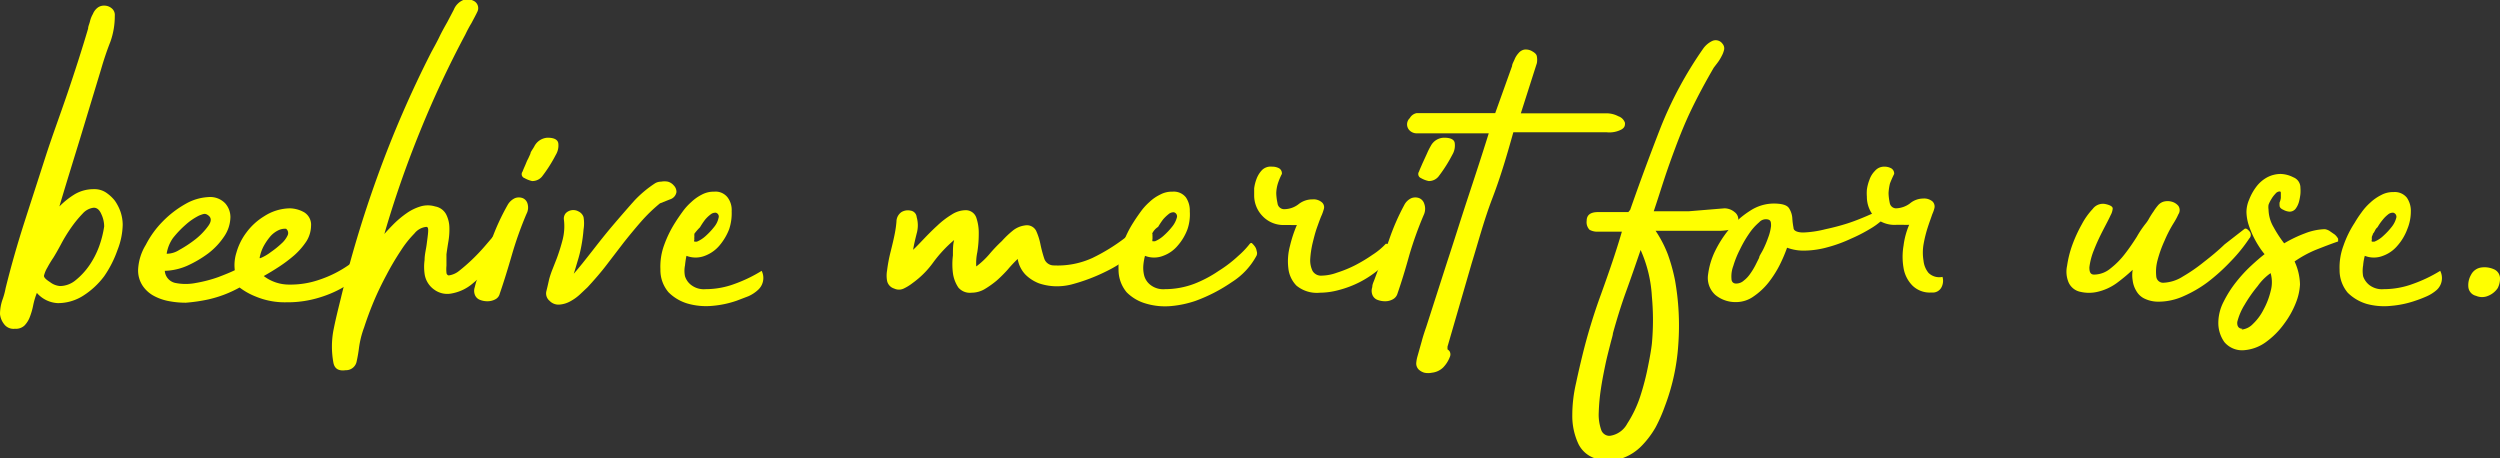<svg xmlns="http://www.w3.org/2000/svg" viewBox="0 0 120 22" width="120" height="22"><rect x="0" y="0" width="120" height="22" fill="#333333" stroke="none"/><defs><style>.cls-1{fill:#ff0;}</style></defs><title>merit-text</title><g id="レイヤー_2" data-name="レイヤー 2"><g id="レイヤー_1-2" data-name="レイヤー 1"><path class="cls-1" d="M4.51,9.08a1,1,0,0,1,.56.15,1.86,1.86,0,0,1,.44.4,2.19,2.19,0,0,1,.28.55,2,2,0,0,1,.1.6A3.47,3.47,0,0,1,5.64,12,5.21,5.21,0,0,1,5,13.26a3.8,3.8,0,0,1-1,.93,2.26,2.26,0,0,1-1.23.36,1.42,1.42,0,0,1-1-.49,3.52,3.52,0,0,0-.18.61,3.29,3.29,0,0,1-.16.55,1.19,1.19,0,0,1-.25.4.59.59,0,0,1-.46.16.56.56,0,0,1-.53-.23A.92.92,0,0,1,0,15.07a2.17,2.17,0,0,1,.11-.66,3.44,3.44,0,0,0,.16-.58c.26-1.05.56-2.1.89-3.13s.67-2.07,1-3.1.72-2.07,1.07-3.1.69-2.08,1-3.13c0-.11.06-.22.09-.35A1.3,1.3,0,0,1,4.46.67a.72.72,0,0,1,.2-.28A.5.5,0,0,1,5,.27a.55.55,0,0,1,.35.12.41.41,0,0,1,.16.37A3.66,3.66,0,0,1,5.3,2c-.17.43-.32.88-.45,1.33l-1,3.3c-.34,1.11-.68,2.2-1,3.28a3.87,3.87,0,0,1,.76-.6A1.79,1.79,0,0,1,4.51,9.08ZM5,10.87a1.39,1.39,0,0,0-.14-.6q-.13-.3-.36-.3a.84.84,0,0,0-.53.28,5.47,5.47,0,0,0-.55.67,7.47,7.47,0,0,0-.49.8c-.15.28-.27.49-.37.65a5.45,5.45,0,0,0-.29.48,1.38,1.38,0,0,0-.16.39c0,.08.1.18.29.3a.9.9,0,0,0,.48.19,1.19,1.19,0,0,0,.75-.28,3.37,3.37,0,0,0,.65-.7,4.1,4.1,0,0,0,.48-.93A4.9,4.9,0,0,0,5,10.87Z"/><path class="cls-1" d="M17.74,11.73c.05-.07.13-.07.25,0s.17.17.14.26a2.6,2.6,0,0,1-.49.85,4.29,4.29,0,0,1-.95.82,5.33,5.33,0,0,1-1.32.61,5.2,5.2,0,0,1-1.62.24,3.62,3.62,0,0,1-1.46-.27,3.23,3.23,0,0,1-.79-.44,5.66,5.66,0,0,1-1.49.57,7.92,7.92,0,0,1-1.09.16,4.26,4.26,0,0,1-.78-.07,2.48,2.48,0,0,1-.74-.25,1.51,1.51,0,0,1-.55-.49,1.32,1.32,0,0,1-.22-.79A2.5,2.5,0,0,1,7,11.75a4.54,4.54,0,0,1,.82-1.13,4.87,4.87,0,0,1,1.1-.84A2.45,2.45,0,0,1,10,9.46a1,1,0,0,1,.81.3,1,1,0,0,1,.25.66,1.7,1.7,0,0,1-.3.93,3.41,3.41,0,0,1-.76.81,5.5,5.5,0,0,1-1,.59A2.88,2.88,0,0,1,7.91,13a.64.64,0,0,0,.5.58,2.51,2.51,0,0,0,1,0,6.47,6.47,0,0,0,1.07-.28c.34-.13.61-.24.79-.33a2,2,0,0,1,.08-.85,2.91,2.91,0,0,1,.47-.95,3,3,0,0,1,.86-.79A2.33,2.33,0,0,1,13.92,10a1.46,1.46,0,0,1,.68.19.7.7,0,0,1,.33.66,1.44,1.44,0,0,1-.22.73,3.45,3.45,0,0,1-.57.66,6.84,6.84,0,0,1-.74.56c-.26.17-.51.32-.74.45a2,2,0,0,0,1.22.41,4.23,4.23,0,0,0,1.47-.24,5.5,5.5,0,0,0,1.39-.7A3.6,3.6,0,0,0,17.74,11.73ZM8,12.18A1.12,1.12,0,0,0,8.6,12a5.83,5.83,0,0,0,.8-.53,3.19,3.19,0,0,0,.6-.63c.15-.21.16-.38,0-.5s-.23-.07-.43,0a2.87,2.87,0,0,0-.65.44,4.79,4.79,0,0,0-.62.65A1.77,1.77,0,0,0,8,12.18Zm4.5.21A2.15,2.15,0,0,0,13,12.1a4.35,4.35,0,0,0,.51-.41,1.22,1.22,0,0,0,.3-.4.26.26,0,0,0-.08-.31.74.74,0,0,0-.34.06,1.23,1.23,0,0,0-.39.28,2.8,2.8,0,0,0-.33.47A1.93,1.93,0,0,0,12.46,12.39Z"/><path class="cls-1" d="M24.34,11.15a.29.29,0,0,1,.08.35,1.62,1.62,0,0,1-.22.49,2.94,2.94,0,0,1-.37.5,4.53,4.53,0,0,0-.3.35c-.25.25-.52.5-.82.75a2.13,2.13,0,0,1-1,.49,1.06,1.06,0,0,1-.87-.18,1.11,1.11,0,0,1-.46-.76,2.42,2.42,0,0,1,0-.66c0-.26.07-.51.1-.75s.06-.43.07-.59,0-.25-.09-.25a.84.84,0,0,0-.57.32,5,5,0,0,0-.65.82,13,13,0,0,0-.68,1.15c-.23.43-.44.86-.62,1.29s-.33.84-.46,1.24a4.53,4.53,0,0,0-.25,1,6.86,6.86,0,0,1-.12.68.52.52,0,0,1-.52.38c-.35.05-.54-.08-.59-.38a4.26,4.26,0,0,1,0-1.51c.1-.51.22-1,.35-1.52a54.72,54.72,0,0,1,1.76-5.87,52,52,0,0,1,2.6-6c.13-.24.26-.47.38-.72s.25-.48.38-.71l.31-.59A.85.85,0,0,1,22.24,0a.64.64,0,0,1,.56.08.39.39,0,0,1,.11.49c-.08.17-.18.35-.28.54a5.77,5.77,0,0,0-.29.54,48.84,48.84,0,0,0-2.18,4.66q-1,2.46-1.71,4.92c.13-.15.29-.32.47-.5a4.65,4.65,0,0,1,.59-.49,2.32,2.32,0,0,1,.67-.33,1.22,1.22,0,0,1,.71,0,.74.74,0,0,1,.52.37,1.46,1.46,0,0,1,.16.62,3.44,3.44,0,0,1-.05.71q-.06.36-.09.6s0,.1,0,.21,0,.22,0,.34a1.58,1.58,0,0,0,0,.32c0,.09.07.14.11.14a1,1,0,0,0,.5-.22c.19-.15.4-.33.61-.53s.42-.42.61-.64l.48-.56A.82.82,0,0,1,24,11Q24.15,11,24.34,11.15Z"/><path class="cls-1" d="M24.36,9.85a.78.78,0,0,1,.36-.34.53.53,0,0,1,.37,0,.4.4,0,0,1,.23.26.65.65,0,0,1-.05.5,17.55,17.55,0,0,0-.71,2c-.2.69-.39,1.3-.57,1.82a.41.41,0,0,1-.22.28.78.78,0,0,1-.37.09.94.94,0,0,1-.37-.07.42.42,0,0,1-.24-.25.54.54,0,0,1,0-.36,3.19,3.19,0,0,1,.1-.35c.26-.7.5-1.34.7-1.9A10.85,10.85,0,0,1,24.36,9.85Zm1.92-3.24c.33,0,.5.1.52.28a.86.86,0,0,1-.12.54,6.83,6.83,0,0,1-.63,1,.6.6,0,0,1-.51.26,1.26,1.26,0,0,1-.36-.14.2.2,0,0,1-.1-.31c.06-.16.12-.28.16-.38s.07-.17.11-.24l.11-.24c0-.08.1-.2.18-.34A.76.76,0,0,1,26.28,6.61Z"/><path class="cls-1" d="M32.47,9.22a.44.44,0,0,1-.31.35l-.48.19a7.57,7.57,0,0,0-.91.88c-.28.32-.56.66-.83,1l-.82,1.07c-.28.37-.59.72-.91,1.07l-.36.34a2.25,2.25,0,0,1-.47.34,1.26,1.26,0,0,1-.52.16.59.59,0,0,1-.48-.18.46.46,0,0,1-.15-.48c.05-.2.09-.38.13-.56a4.2,4.2,0,0,1,.17-.5l.2-.51a9.18,9.18,0,0,0,.28-.9,2.6,2.6,0,0,0,.06-.93.4.4,0,0,1,.09-.33.51.51,0,0,1,.61-.08.46.46,0,0,1,.24.27,1.82,1.82,0,0,1,0,.6,7.22,7.22,0,0,1-.1.76,6.19,6.19,0,0,1-.19.77c-.07.24-.13.44-.18.59.28-.32.58-.7.9-1.11s.65-.83,1-1.24.68-.79,1-1.15a5.44,5.44,0,0,1,1-.84.55.55,0,0,1,.29-.08.89.89,0,0,1,.33,0,.57.57,0,0,1,.28.18A.44.44,0,0,1,32.47,9.22Z"/><path class="cls-1" d="M36.56,13a.77.77,0,0,1-.18.92,1.66,1.66,0,0,1-.46.3l-.55.21a4.76,4.76,0,0,1-1.17.25A3.23,3.23,0,0,1,33,14.57a2.15,2.15,0,0,1-.91-.54,1.63,1.63,0,0,1-.39-1.1,3,3,0,0,1,.18-1.17,5.42,5.42,0,0,1,.53-1.08c.1-.16.21-.32.34-.5a2.74,2.74,0,0,1,.43-.48,2.16,2.16,0,0,1,.51-.36,1.2,1.2,0,0,1,.59-.14.73.73,0,0,1,.64.27,1,1,0,0,1,.2.67A2.42,2.42,0,0,1,35,11a2.71,2.71,0,0,1-.47.79,1.69,1.69,0,0,1-.7.49,1.22,1.22,0,0,1-.88,0,4.12,4.12,0,0,0-.07.46,1.3,1.3,0,0,0,0,.52.85.85,0,0,0,.31.43,1,1,0,0,0,.68.19,4,4,0,0,0,1.41-.26A6.9,6.9,0,0,0,36.56,13Zm-3.23-1.76a.73.73,0,0,0,0,.12.57.57,0,0,0,0,.14.11.11,0,0,0,0,.1s.05,0,.12,0a1.48,1.48,0,0,0,.43-.28,3.35,3.35,0,0,0,.41-.44,1,1,0,0,0,.2-.42.19.19,0,0,0-.13-.25.36.36,0,0,0-.26.09,1.52,1.52,0,0,0-.26.25,3.75,3.75,0,0,0-.24.36A2.67,2.67,0,0,0,33.33,11.22Z"/><path class="cls-1" d="M54.71,11.12a.52.52,0,0,1,.15.34.64.64,0,0,1-.2.49A6.25,6.25,0,0,1,53.15,13a8.69,8.69,0,0,1-1.74.66,2.87,2.87,0,0,1-.78.08,2.69,2.69,0,0,1-.76-.14,1.89,1.89,0,0,1-.64-.41,1.41,1.41,0,0,1-.38-.76,5.81,5.81,0,0,0-.47.5,6.62,6.62,0,0,1-.53.53,4.56,4.56,0,0,1-.59.42,1.25,1.25,0,0,1-.63.17A.72.72,0,0,1,46,13.8a1.63,1.63,0,0,1-.26-.69,3.43,3.43,0,0,1,0-.85c0-.29,0-.53.06-.74a6.28,6.28,0,0,0-1,1.07,4.32,4.32,0,0,1-1,1,2.26,2.26,0,0,1-.42.26.53.53,0,0,1-.46,0,.49.49,0,0,1-.34-.37,1.41,1.41,0,0,1,0-.5,7.34,7.34,0,0,1,.17-.9c.08-.32.15-.61.2-.87a5.2,5.2,0,0,0,.08-.57.56.56,0,0,1,.24-.46.6.6,0,0,1,.44-.07.34.34,0,0,1,.29.31,1.43,1.43,0,0,1,0,.79c-.08.32-.14.58-.17.78.15-.14.32-.32.53-.54s.42-.43.64-.63a4,4,0,0,1,.68-.52,1.25,1.25,0,0,1,.66-.21.53.53,0,0,1,.52.35,2.26,2.26,0,0,1,.12.77,5.46,5.46,0,0,1-.07.9,2.55,2.55,0,0,0-.05.68,3.9,3.9,0,0,0,.63-.59,7.11,7.11,0,0,1,.6-.63,4.48,4.48,0,0,1,.5-.48,1.17,1.17,0,0,1,.61-.27.5.5,0,0,1,.53.25,2.92,2.92,0,0,1,.21.65,6.11,6.11,0,0,0,.18.68.48.48,0,0,0,.46.34,4,4,0,0,0,1.86-.36,9,9,0,0,0,1.61-1l.37-.33A.27.27,0,0,1,54.71,11.12Z"/><path class="cls-1" d="M60,11.69s.07-.06.11,0a1.08,1.08,0,0,1,.13.15.49.49,0,0,1,.08.21.3.3,0,0,1,0,.21,3.4,3.4,0,0,1-1.19,1.28,7.78,7.78,0,0,1-1.74.9,5,5,0,0,1-1.17.25A3.21,3.21,0,0,1,55,14.57a2.12,2.12,0,0,1-.92-.54,1.68,1.68,0,0,1-.39-1.1,3,3,0,0,1,.19-1.17,4.9,4.9,0,0,1,.52-1.08c.1-.16.21-.32.34-.5a2.74,2.74,0,0,1,.43-.48,2,2,0,0,1,.52-.36,1.17,1.17,0,0,1,.59-.14.74.74,0,0,1,.64.27,1.11,1.11,0,0,1,.19.67A2.21,2.21,0,0,1,57,11a2.51,2.51,0,0,1-.47.79,1.63,1.63,0,0,1-.7.49,1.19,1.19,0,0,1-.87,0,2.56,2.56,0,0,0-.08.46,1.51,1.51,0,0,0,.05.52.85.85,0,0,0,.31.43,1,1,0,0,0,.68.19,4,4,0,0,0,1.41-.26A5.79,5.79,0,0,0,58.5,13a6.1,6.1,0,0,0,.94-.72A4.21,4.21,0,0,0,60,11.69Zm-4.68-.47a.73.73,0,0,0,0,.12s0,.09,0,.14a.15.15,0,0,0,0,.1s.05,0,.12,0a1.48,1.48,0,0,0,.43-.28,3.35,3.35,0,0,0,.41-.44,1.18,1.18,0,0,0,.21-.42.2.2,0,0,0-.14-.25.36.36,0,0,0-.26.09,2,2,0,0,0-.26.25,3.75,3.75,0,0,0-.24.36C55.42,11,55.35,11.12,55.3,11.22Z"/><path class="cls-1" d="M61.53,8.35a3,3,0,0,0-.19.45,1.76,1.76,0,0,0-.08.47,2.58,2.58,0,0,0,.06.48.32.32,0,0,0,.34.29,1.13,1.13,0,0,0,.66-.23A1.06,1.06,0,0,1,63,9.57a.61.61,0,0,1,.46.15.31.31,0,0,1,.08.33,2.67,2.67,0,0,1-.09.26c-.07.15-.14.35-.23.6s-.15.5-.22.78a4.64,4.64,0,0,0-.11.76A1.18,1.18,0,0,0,63,13a.47.47,0,0,0,.45.23,2.25,2.25,0,0,0,.72-.14,5.83,5.83,0,0,0,.88-.36,7.61,7.61,0,0,0,.83-.5,3.27,3.27,0,0,0,.64-.53s.14,0,.28.09.13.25,0,.46a3.17,3.17,0,0,1-.66.72,5,5,0,0,1-.87.57,4.92,4.92,0,0,1-1,.38,3.5,3.5,0,0,1-.91.13,1.54,1.54,0,0,1-1.13-.34,1.4,1.4,0,0,1-.39-.84,2.82,2.82,0,0,1,.08-1.07,6,6,0,0,1,.33-1,2.33,2.33,0,0,1-.3,0l-.29,0a1.38,1.38,0,0,1-1.06-.43,1.42,1.42,0,0,1-.4-1c0-.06,0-.17,0-.33a2,2,0,0,1,.12-.47,1.25,1.25,0,0,1,.26-.41A.59.59,0,0,1,61.06,8a.68.68,0,0,1,.34.08A.28.28,0,0,1,61.53,8.35Z"/><path class="cls-1" d="M67.4,9.85a.72.72,0,0,1,.35-.34.53.53,0,0,1,.37,0,.42.42,0,0,1,.24.26.7.7,0,0,1,0,.5,17.59,17.59,0,0,0-.72,2c-.19.69-.38,1.3-.56,1.82a.46.46,0,0,1-.23.28.74.74,0,0,1-.36.09,1,1,0,0,1-.38-.07.42.42,0,0,1-.24-.25.54.54,0,0,1,0-.36c0-.14.07-.26.1-.35.26-.7.5-1.34.7-1.9A10.93,10.93,0,0,1,67.4,9.85Zm1.92-3.24c.33,0,.5.1.51.28a.86.86,0,0,1-.12.54,6.83,6.83,0,0,1-.63,1,.59.59,0,0,1-.5.26,1.21,1.21,0,0,1-.37-.14.21.21,0,0,1-.1-.31c.06-.16.12-.28.16-.38l.11-.24.11-.24A3.44,3.44,0,0,1,68.68,7,.73.73,0,0,1,69.32,6.61Z"/><path class="cls-1" d="M77.08,5.44a1.21,1.21,0,0,1,.6.14A.5.5,0,0,1,78,5.9c0,.11,0,.21-.16.31a1.24,1.24,0,0,1-.71.14l-.69,0H72.64c-.28,1-.59,2.08-1,3.15s-.68,2.11-1,3.14l-1.16,4c0,.08,0,.12,0,.13a.35.35,0,0,1,.11.11.3.3,0,0,1,0,.26,1.48,1.48,0,0,1-.32.5.91.91,0,0,1-.54.25.85.85,0,0,1-.36,0,.66.66,0,0,1-.28-.16.41.41,0,0,1-.11-.31,1.65,1.65,0,0,1,.06-.32l.2-.71c.06-.23.14-.47.22-.7l1-3.11c.33-1,.66-2.06,1-3.09s.66-2,1-3.09c-.51,0-1,0-1.54,0s-1,0-1.56,0l-.37,0a.48.48,0,0,1-.32-.13.41.41,0,0,1,0-.6A.48.48,0,0,1,68,5.43l.37,0,1.88,0h1.52l.81-2.26c0-.09.07-.2.12-.32a1,1,0,0,1,.19-.3.48.48,0,0,1,.28-.17.6.6,0,0,1,.39.09c.14.08.2.16.21.24a.93.93,0,0,1,0,.32L73,5.44h4.12Z"/><path class="cls-1" d="M82.77,10a.76.76,0,0,1,.49.18.44.44,0,0,1,.17.45.42.42,0,0,1-.36.39,2.91,2.91,0,0,1-.57.06c-.51,0-1,0-1.52,0H79.47a5.6,5.6,0,0,1,.59,1.14,8.61,8.61,0,0,1,.34,1.23,12.43,12.43,0,0,1,.16,3.06,10.16,10.16,0,0,1-.65,3,7.49,7.49,0,0,1-.44,1,4.4,4.4,0,0,1-.66.88,2.42,2.42,0,0,1-.87.58,2,2,0,0,1-1.11.09,1.36,1.36,0,0,1-1.07-.76,3.17,3.17,0,0,1-.29-1.37,6.81,6.81,0,0,1,.18-1.54c.11-.52.21-.94.29-1.27a27.71,27.71,0,0,1,.91-3c.36-1,.71-2,1-3H76.71a.76.76,0,0,1-.41-.09.52.52,0,0,1-.14-.43c0-.28.18-.42.55-.42s.46,0,.64,0H78l.16,0s0,0,.09-.11c.46-1.32.95-2.64,1.46-3.95a18.57,18.57,0,0,1,2.06-3.81,1.15,1.15,0,0,1,.41-.34.4.4,0,0,1,.5.13.34.34,0,0,1,.08.27,1.15,1.15,0,0,1-.12.32,2,2,0,0,1-.19.31l-.19.25c-.42.72-.78,1.4-1.07,2s-.54,1.22-.75,1.78-.4,1.09-.57,1.61-.32,1-.49,1.5l1.69,0ZM79.29,16.5a12.29,12.29,0,0,0,0-2.27A6.29,6.29,0,0,0,78.75,12c-.23.67-.46,1.34-.7,2s-.45,1.35-.63,2c0,.08-.06.26-.13.54s-.16.61-.24,1-.15.74-.21,1.15a9.34,9.34,0,0,0-.1,1.1,2.2,2.2,0,0,0,.11.82.42.42,0,0,0,.42.31,1.12,1.12,0,0,0,.84-.59,5.6,5.6,0,0,0,.62-1.3,12.25,12.25,0,0,0,.38-1.47C79.2,17.12,79.26,16.76,79.29,16.5Z"/><path class="cls-1" d="M90.13,10.14a.11.11,0,0,1,.14,0,.25.25,0,0,1,.08.14.55.55,0,0,1,0,.19.21.21,0,0,1-.07.15,3.44,3.44,0,0,1-.54.38,7.51,7.51,0,0,1-.9.46,6.65,6.65,0,0,1-1.09.4,4.34,4.34,0,0,1-1.16.17,2.29,2.29,0,0,1-.81-.14,7.43,7.43,0,0,1-.35.82,5.08,5.08,0,0,1-.54.85,3.26,3.26,0,0,1-.72.67,1.44,1.44,0,0,1-.83.27,1.52,1.52,0,0,1-1-.34,1.1,1.1,0,0,1-.35-1,3.62,3.62,0,0,1,.32-1.08A5.4,5.4,0,0,1,83,11a4.25,4.25,0,0,1,1-.88,2.08,2.08,0,0,1,1.13-.35c.4,0,.64.07.74.22a1,1,0,0,1,.16.47,3.5,3.5,0,0,0,.06.48c0,.14.19.22.47.22A5.08,5.08,0,0,0,87.63,11a10.93,10.93,0,0,0,1.06-.28c.34-.11.63-.23.89-.34Zm-5.69,2.23c0-.08.1-.21.19-.39a4.87,4.87,0,0,0,.24-.57,2.29,2.29,0,0,0,.14-.56c0-.16,0-.27-.13-.31a.43.43,0,0,0-.44.13,2.62,2.62,0,0,0-.48.54,5.43,5.43,0,0,0-.44.76,4.52,4.52,0,0,0-.32.79,1.43,1.43,0,0,0-.09.61c0,.16.09.24.22.24a.54.54,0,0,0,.37-.14,1.4,1.4,0,0,0,.31-.33,3.18,3.18,0,0,0,.25-.41Q84.37,12.51,84.44,12.37Z"/><path class="cls-1" d="M90.92,8.35c-.1.2-.16.35-.2.45a2.49,2.49,0,0,0-.07.47,2.58,2.58,0,0,0,.06.48A.31.31,0,0,0,91,10a1.18,1.18,0,0,0,.67-.23,1,1,0,0,1,.64-.24.62.62,0,0,1,.45.14.34.34,0,0,1,.09.33,1.58,1.58,0,0,1-.1.28c-.06.18-.14.39-.22.64a6,6,0,0,0-.2.81,2.36,2.36,0,0,0,0,.79,1.09,1.09,0,0,0,.24.58.74.74,0,0,0,.67.19.67.67,0,0,1-.06.52.47.47,0,0,1-.46.23,1.19,1.19,0,0,1-.93-.34,1.56,1.56,0,0,1-.42-.84,3.18,3.18,0,0,1,0-1.07,3.73,3.73,0,0,1,.27-1,2.16,2.16,0,0,1-.29,0l-.3,0A1.41,1.41,0,0,1,90,10.44a1.45,1.45,0,0,1-.39-1,2,2,0,0,1,0-.33,2,2,0,0,1,.12-.47A1.1,1.1,0,0,1,90,8.2.57.57,0,0,1,90.45,8a.67.67,0,0,1,.33.08A.29.29,0,0,1,90.92,8.35Z"/><path class="cls-1" d="M107.72,11c.08-.07.16,0,.25.1s.09.25,0,.34a7.55,7.55,0,0,1-.9,1.11,9.18,9.18,0,0,1-1.11,1,5.89,5.89,0,0,1-1.18.68,2.92,2.92,0,0,1-1.15.25,1.52,1.52,0,0,1-.68-.14.89.89,0,0,1-.41-.38,1.25,1.25,0,0,1-.17-.49,1.52,1.52,0,0,1,0-.52,8.43,8.43,0,0,1-.77.64,2.54,2.54,0,0,1-.93.42,1.8,1.8,0,0,1-.8,0,.79.79,0,0,1-.58-.46,1.33,1.33,0,0,1-.07-.79,5.05,5.05,0,0,1,.25-1,6.75,6.75,0,0,1,.46-1,3.37,3.37,0,0,1,.52-.73.61.61,0,0,1,.59-.24c.24.05.37.12.37.22a.78.78,0,0,1-.1.32c-.08.18-.21.42-.37.73s-.31.63-.43.94a3.22,3.22,0,0,0-.22.83c0,.23.05.35.23.35a1.24,1.24,0,0,0,.79-.3,3.82,3.82,0,0,0,.69-.7c.21-.27.4-.55.57-.82a4.79,4.79,0,0,1,.44-.65,1.57,1.57,0,0,0,.16-.25c.06-.1.12-.2.2-.31a2.32,2.32,0,0,1,.22-.3.56.56,0,0,1,.26-.17.74.74,0,0,1,.39,0,.63.63,0,0,1,.32.2.36.36,0,0,1,0,.41,3.14,3.14,0,0,1-.22.41,6.06,6.06,0,0,0-.44.85,5.74,5.74,0,0,0-.34.95,2.1,2.1,0,0,0-.06.76.33.33,0,0,0,.37.31,1.87,1.87,0,0,0,.91-.3,7.88,7.88,0,0,0,1-.69c.35-.27.69-.55,1-.85Z"/><path class="cls-1" d="M111.59,11a.59.59,0,0,1,.22.08l.26.18a.74.74,0,0,1,.16.2c0,.07,0,.11,0,.13-.35.12-.71.26-1.09.41a5.43,5.43,0,0,0-1,.55,2.79,2.79,0,0,1,.26,1.1,2.74,2.74,0,0,1-.2.89,4.27,4.27,0,0,1-.56,1,3.85,3.85,0,0,1-.85.86,2.05,2.05,0,0,1-1.08.41,1.11,1.11,0,0,1-.94-.39,1.58,1.58,0,0,1-.29-.95,2.22,2.22,0,0,1,.26-1,5.36,5.36,0,0,1,.6-.94,6.9,6.9,0,0,1,.73-.79q.38-.35.63-.54a3.38,3.38,0,0,1-.25-.34,4.53,4.53,0,0,1-.52-1.08,2.21,2.21,0,0,1-.1-.6,1.51,1.51,0,0,1,.13-.6,2.52,2.52,0,0,1,.33-.6,1.64,1.64,0,0,1,.52-.46,1.39,1.39,0,0,1,.67-.17,1.42,1.42,0,0,1,.6.16.53.53,0,0,1,.34.5,2,2,0,0,1,0,.3,2.53,2.53,0,0,1-.07.38,1,1,0,0,1-.16.33.37.37,0,0,1-.29.14.71.71,0,0,1-.3-.09c-.12-.05-.18-.12-.18-.2a.85.85,0,0,1,0-.15.79.79,0,0,0,.06-.22c0-.08,0-.15,0-.21s0-.1-.06-.1a.27.27,0,0,0-.2.11,1.26,1.26,0,0,0-.19.25,1.47,1.47,0,0,0-.14.28.8.8,0,0,0,0,.23,1.74,1.74,0,0,0,.24.84,5.84,5.84,0,0,0,.51.78,6.13,6.13,0,0,1,1-.48A2.86,2.86,0,0,1,111.59,11Zm-4,4.82a.86.86,0,0,0,.55-.27,2.48,2.48,0,0,0,.51-.69,3.58,3.58,0,0,0,.34-.88,1.6,1.6,0,0,0,0-.87,2.55,2.55,0,0,0-.62.62,6.65,6.65,0,0,0-.63.9,2.87,2.87,0,0,0-.35.82C107.37,15.65,107.45,15.78,107.64,15.78Z"/><path class="cls-1" d="M117.13,13a.77.77,0,0,1-.17.92,1.89,1.89,0,0,1-.47.3q-.27.12-.54.21a4.76,4.76,0,0,1-1.17.25,3.21,3.21,0,0,1-1.17-.09,2.18,2.18,0,0,1-.92-.54,1.68,1.68,0,0,1-.39-1.1,3,3,0,0,1,.19-1.17,4.93,4.93,0,0,1,.53-1.08,5.34,5.34,0,0,1,.33-.5,2.74,2.74,0,0,1,.43-.48,2.21,2.21,0,0,1,.52-.36,1.17,1.17,0,0,1,.59-.14.74.74,0,0,1,.64.27,1.11,1.11,0,0,1,.19.67,2.21,2.21,0,0,1-.17.84,2.51,2.51,0,0,1-.47.79,1.63,1.63,0,0,1-.7.49,1.19,1.19,0,0,1-.87,0,2.56,2.56,0,0,0-.08.46,1.51,1.51,0,0,0,0,.52.91.91,0,0,0,.31.43,1,1,0,0,0,.68.19,4.06,4.06,0,0,0,1.42-.26A6.81,6.81,0,0,0,117.13,13Zm-3.23-1.76-.05.12a.58.58,0,0,0,0,.14.11.11,0,0,0,0,.1s.06,0,.12,0a1.36,1.36,0,0,0,.43-.28,3.35,3.35,0,0,0,.41-.44,1.18,1.18,0,0,0,.21-.42.2.2,0,0,0-.14-.25.36.36,0,0,0-.26.09,1.48,1.48,0,0,0-.25.25,2.53,2.53,0,0,0-.25.36C114,11,114,11.12,113.9,11.22Z"/><path class="cls-1" d="M119.72,12.93a.48.48,0,0,1,.28.4,1,1,0,0,1-.11.5,1,1,0,0,1-.46.37.73.73,0,0,1-.58,0,.48.48,0,0,1-.37-.43,1,1,0,0,1,.13-.58.65.65,0,0,1,.49-.35A1.11,1.11,0,0,1,119.72,12.93Z"/></g></g></svg>